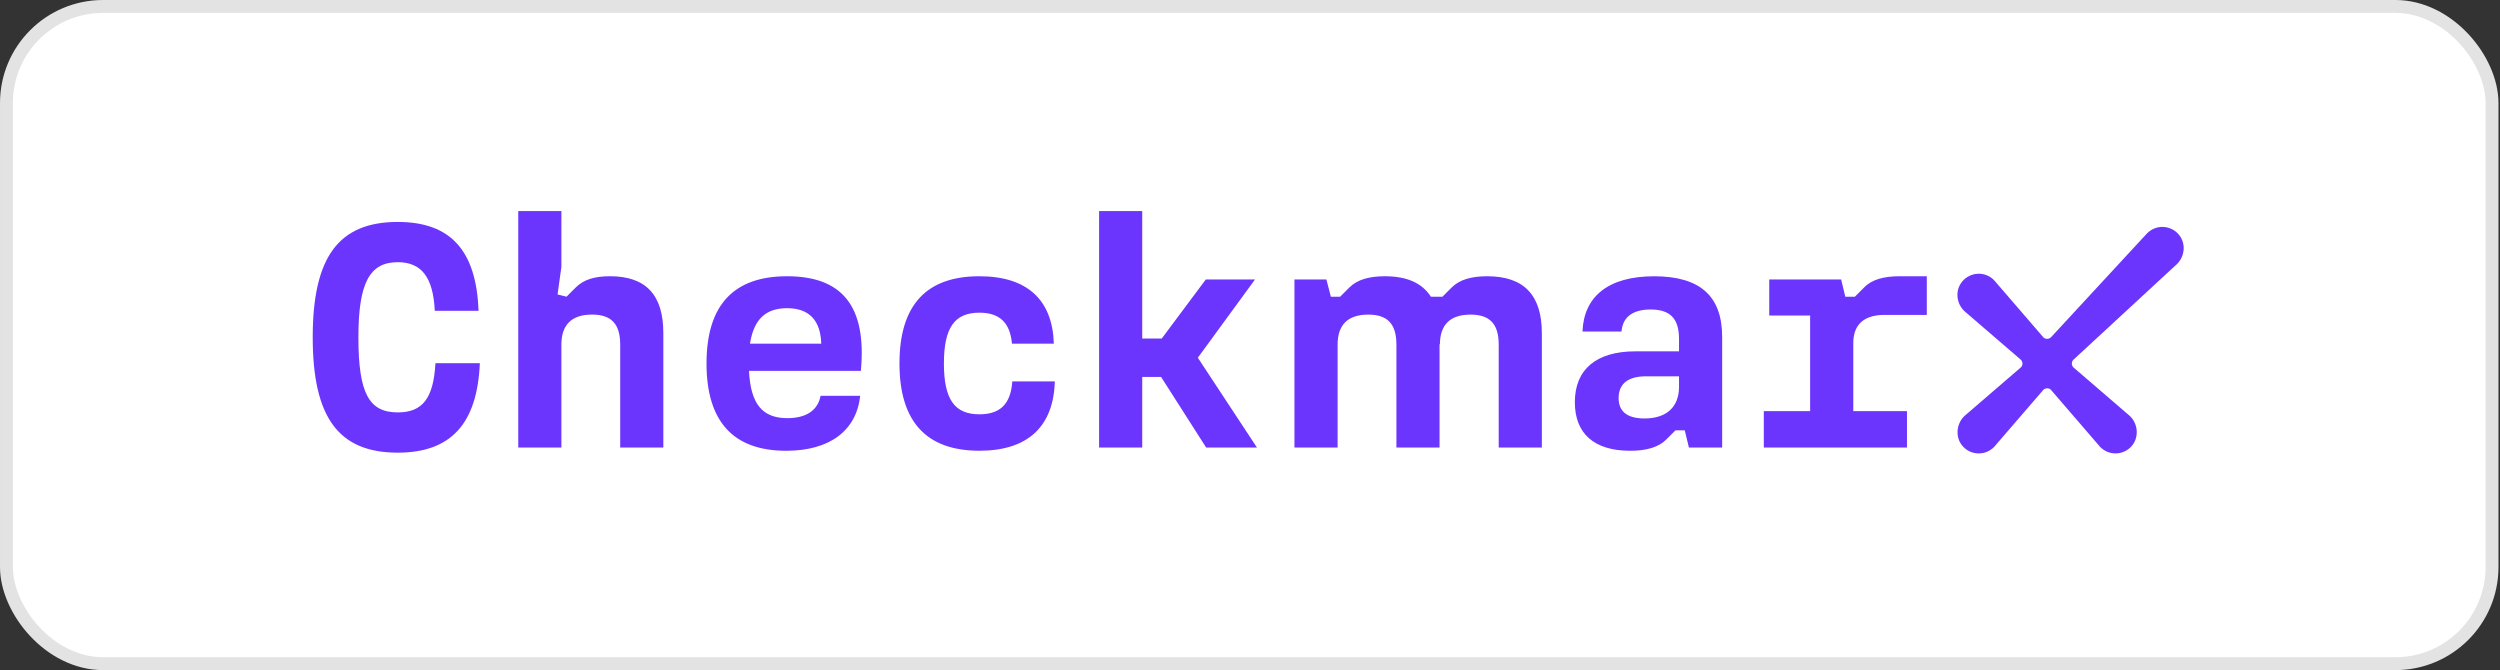 <svg width="194" height="52" viewBox="0 0 194 52" fill="none" xmlns="http://www.w3.org/2000/svg">
<rect x="0" y="0" width="194" height="52" fill="#333333" stroke="none"/>
<rect x="0.5" y="0.5" width="192.882" height="51" rx="7.5" fill="white"/>
<rect x="0.5" y="0.5" width="192.882" height="51" rx="7.5" stroke="#E3E3E3"/>
<g clip-path="url(#clip0_7491_46546)">
<path d="M115.406 21.437C114.216 21.437 113.272 21.686 112.652 22.306L111.933 23.025H111.717H111.037C110.363 21.966 109.18 21.437 107.467 21.437C106.277 21.437 105.334 21.686 104.714 22.306L103.995 23.025H103.275L102.928 21.686H100.449V34.73H103.798V26.744C103.798 25.207 104.592 24.413 106.18 24.413C107.668 24.413 108.362 25.132 108.362 26.744V34.73H111.709V26.695L111.737 26.725C111.743 25.2 112.535 24.413 114.117 24.413C115.604 24.413 116.3 25.132 116.3 26.744V34.73H119.648V25.851C119.646 22.9 118.258 21.437 115.406 21.437ZM136.871 31.902H140.466V24.486H137.293V21.686H142.873L143.195 23.025H143.939L144.658 22.306C145.254 21.686 146.195 21.437 147.412 21.437H149.52V24.437H146.221C144.634 24.437 143.815 25.205 143.815 26.619V31.902H147.981V34.728H136.871V31.902ZM127.614 32.473C129.325 32.473 130.292 31.58 130.292 30.019V29.201H127.737C126.323 29.201 125.604 29.796 125.604 30.887C125.604 31.853 126.176 32.473 127.614 32.473ZM122.208 31.209C122.208 28.629 123.919 27.265 126.895 27.265H130.292V26.298C130.292 24.686 129.573 24.017 128.085 24.017C126.82 24.017 125.927 24.514 125.828 25.728H122.802C122.901 23.025 124.786 21.439 128.357 21.439C131.929 21.439 133.64 22.976 133.64 26.15V34.731H131.06L130.737 33.392H130.018L129.299 34.111C128.705 34.706 127.762 34.98 126.497 34.98C123.695 34.978 122.208 33.639 122.208 31.209ZM90.1 29.249H88.637V34.73H85.29V16.377H88.637V26.272H90.15L93.572 21.684H97.392L92.952 27.76L97.54 34.728H93.597L90.1 29.249ZM69.799 28.207C69.799 23.619 71.932 21.437 75.999 21.437C79.718 21.437 81.677 23.273 81.778 26.669H78.529C78.38 25.009 77.538 24.264 76 24.264C74.091 24.264 73.247 25.405 73.247 28.207C73.247 31.009 74.09 32.15 76 32.15C77.562 32.15 78.43 31.407 78.555 29.595H81.854C81.755 33.116 79.746 34.977 76.002 34.977C71.932 34.978 69.799 32.77 69.799 28.207ZM63.729 26.669C63.678 24.884 62.81 23.916 61.075 23.916C59.414 23.916 58.495 24.785 58.198 26.669H63.729ZM54.826 28.207C54.826 23.619 56.983 21.437 61.075 21.437C65.317 21.437 67.274 23.718 66.803 28.778H58.123C58.246 31.358 59.165 32.449 61.099 32.449C62.513 32.449 63.455 31.879 63.678 30.713H66.753C66.456 33.416 64.398 34.98 61 34.98C56.958 34.978 54.826 32.77 54.826 28.207ZM40.217 16.377H43.564V20.716L43.267 22.85L43.962 23.023L44.681 22.304C45.301 21.684 46.17 21.436 47.334 21.436C50.137 21.436 51.475 22.898 51.475 25.85V34.728H48.128V26.743C48.128 25.131 47.433 24.411 45.946 24.411C44.358 24.411 43.564 25.205 43.564 26.743V34.728H40.217V16.377ZM24.267 26.174C24.267 19.95 26.275 17.223 30.863 17.223C34.98 17.223 36.962 19.453 37.137 24.116H33.739C33.616 21.536 32.723 20.346 30.863 20.346C28.681 20.346 27.812 21.958 27.812 26.174C27.812 30.514 28.63 32.002 30.863 32.002C32.772 32.002 33.64 30.936 33.79 28.183H37.236C37.036 32.894 34.98 35.126 30.863 35.126C26.275 35.126 24.267 32.399 24.267 26.174Z" fill="#6C35FD"/>
<path d="M166.611 18.109L159.156 26.174C159.003 26.327 158.722 26.33 158.579 26.192L154.747 21.75L154.727 21.729C154.398 21.398 153.943 21.221 153.475 21.244C153.007 21.265 152.565 21.486 152.265 21.849C151.996 22.174 151.867 22.59 151.901 23.02C151.934 23.434 152.114 23.823 152.421 24.129L156.823 27.921C156.9 27.999 156.942 28.103 156.942 28.213C156.942 28.324 156.9 28.427 156.836 28.494L152.434 32.286L152.414 32.306C152.096 32.623 151.911 33.066 151.905 33.517C151.898 33.993 152.08 34.426 152.418 34.739C152.573 34.886 152.753 34.998 152.952 35.074C153.342 35.225 153.789 35.222 154.178 35.064C154.383 34.98 154.571 34.856 154.738 34.688L158.566 30.249C158.721 30.098 158.995 30.098 159.139 30.236L162.969 34.678L162.989 34.697C163.148 34.856 163.333 34.978 163.54 35.063C163.739 35.144 163.951 35.184 164.165 35.184C164.371 35.184 164.572 35.147 164.765 35.072C164.963 34.996 165.143 34.882 165.299 34.738C165.636 34.425 165.819 33.989 165.812 33.514C165.806 33.061 165.621 32.619 165.291 32.293L160.893 28.506C160.816 28.426 160.775 28.322 160.775 28.213C160.775 28.103 160.816 27.997 160.883 27.929L168.941 20.484C169.234 20.189 169.416 19.799 169.448 19.385C169.482 18.955 169.353 18.539 169.085 18.215C168.785 17.851 168.343 17.63 167.875 17.609C167.849 17.607 167.823 17.607 167.799 17.607C167.362 17.607 166.934 17.786 166.611 18.109Z" fill="#6C35FD"/>
</g>
<defs>
<clipPath id="clip0_7491_46546">
<rect width="145.882" height="20" fill="white" transform="translate(24 16)"/>
</clipPath>
</defs>
</svg>
